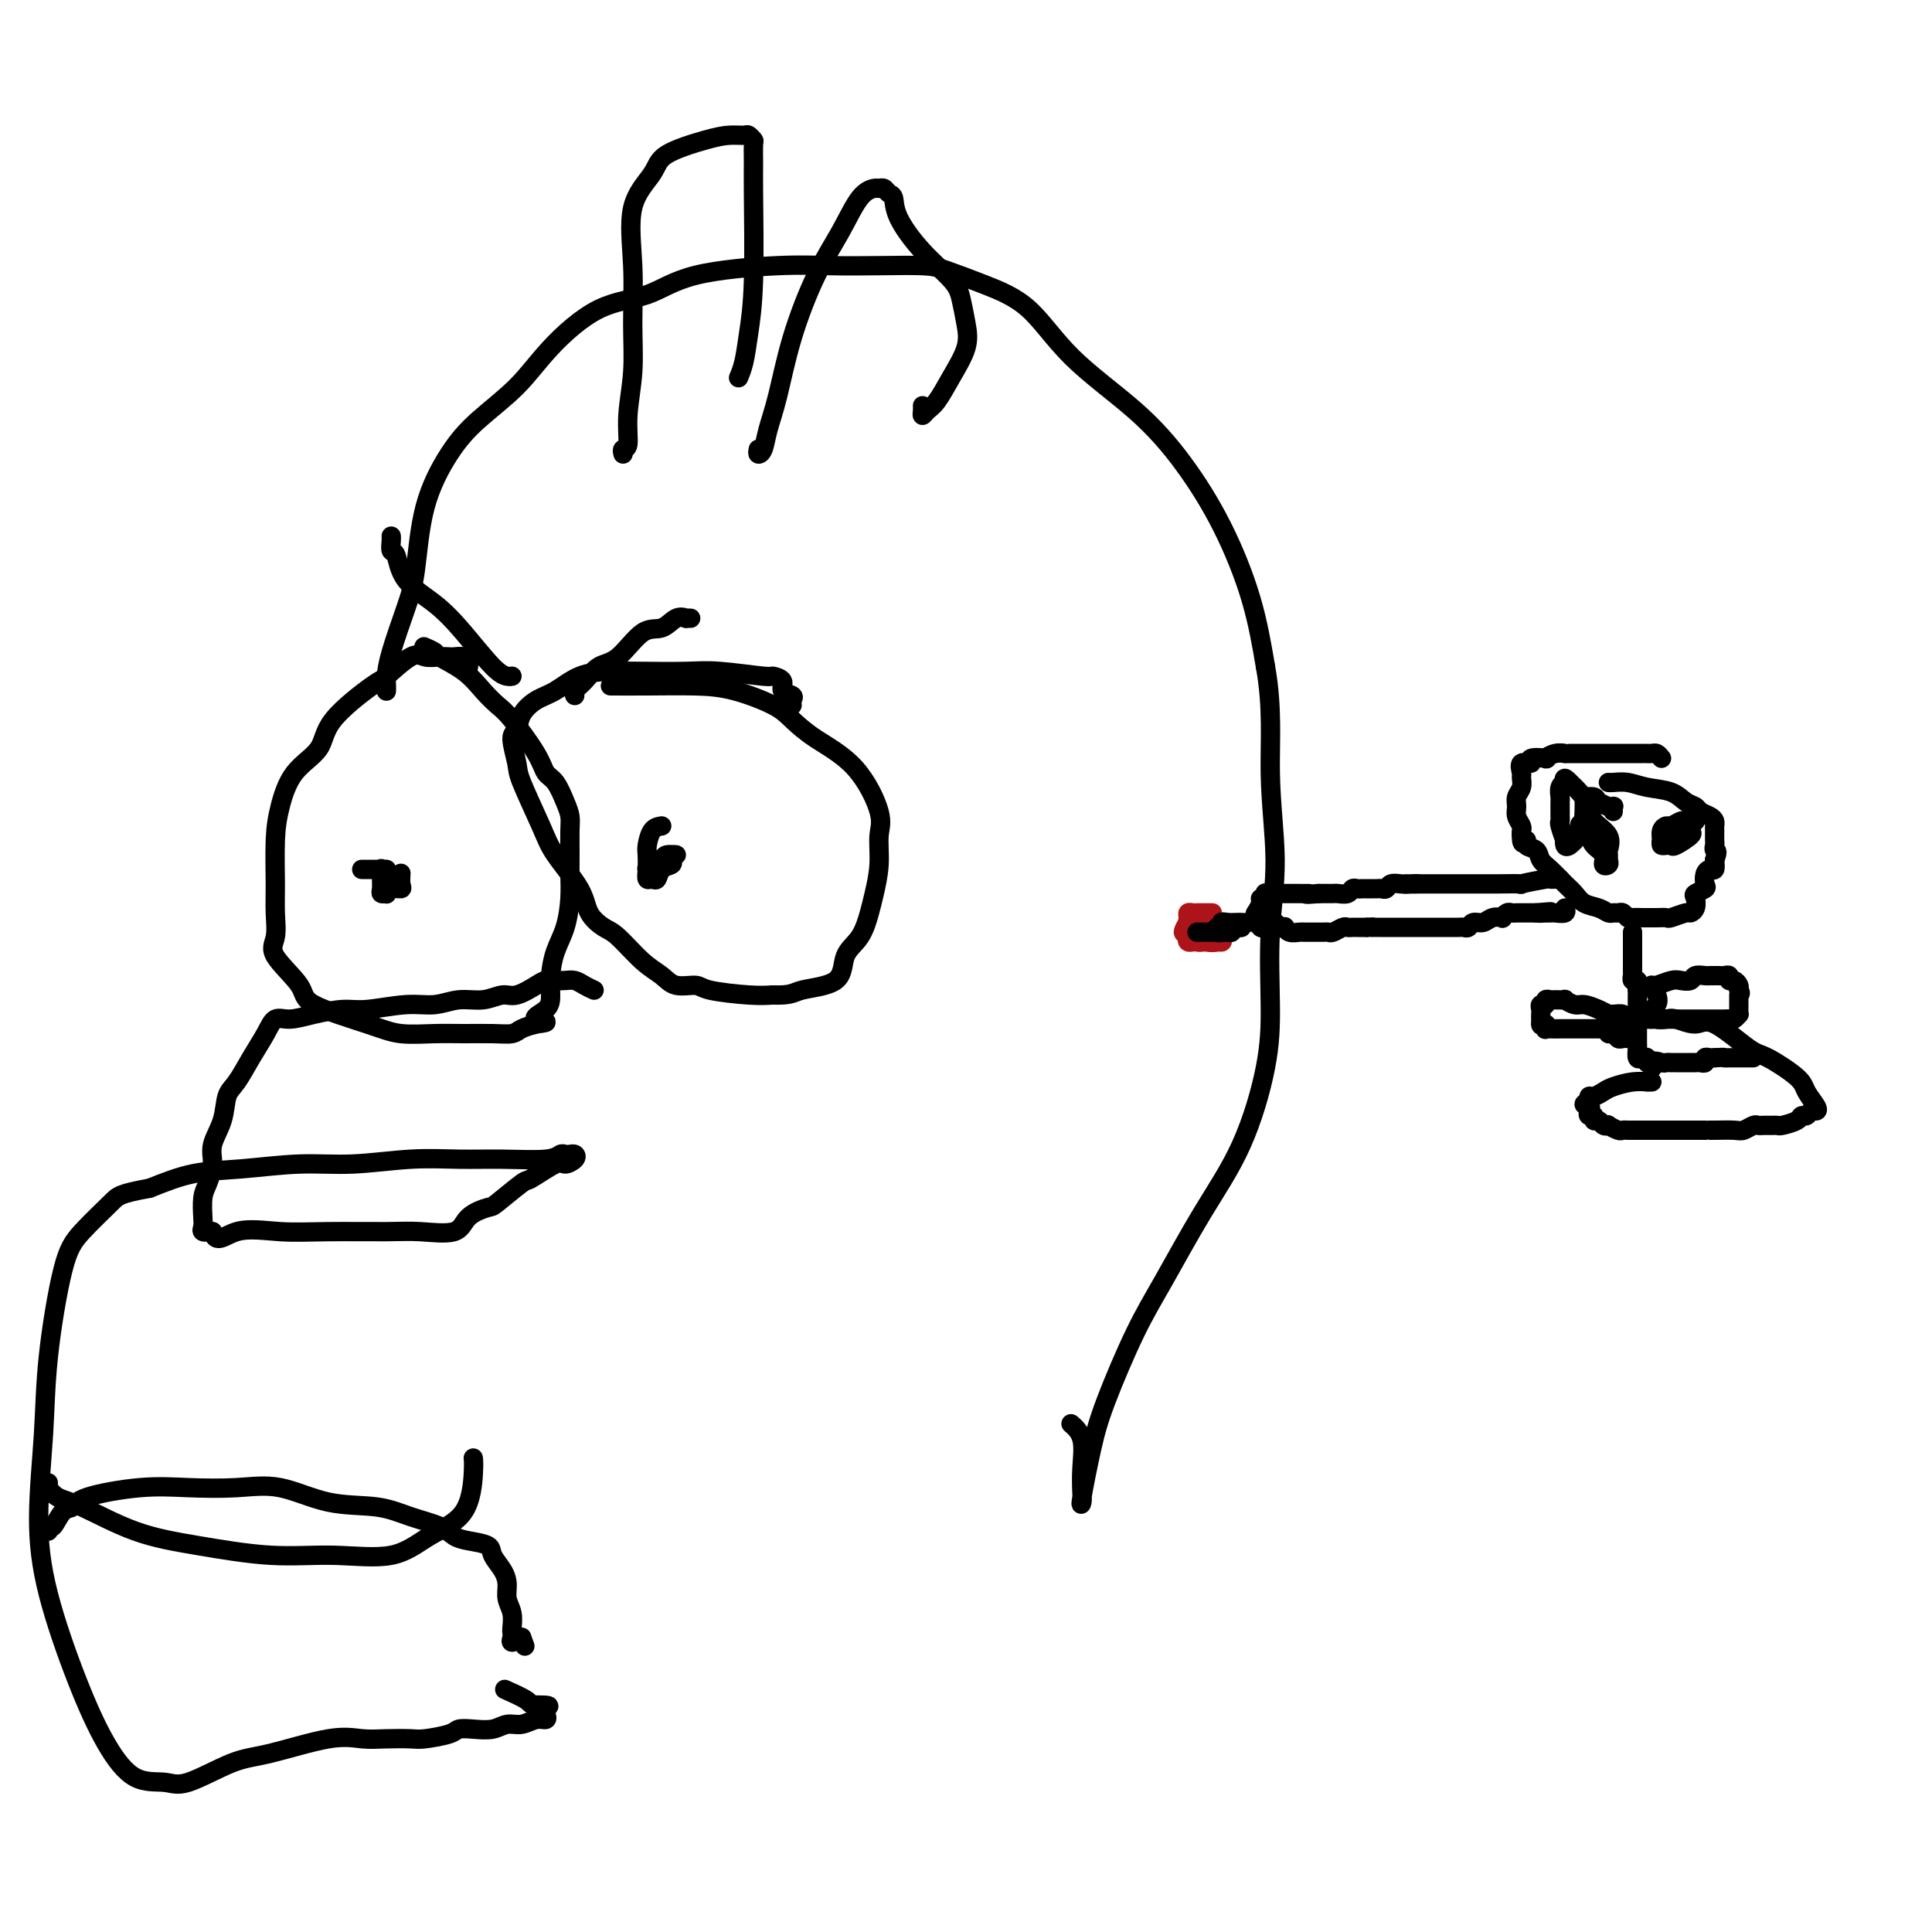 <svg viewBox='0 0 400 400' version='1.1' xmlns='http://www.w3.org/2000/svg' xmlns:xlink='http://www.w3.org/1999/xlink'><g fill='none' stroke='#000000' stroke-width='4' stroke-linecap='round' stroke-linejoin='round'><path d='M97,138c-0.015,0.083 -0.031,0.166 0,0c0.031,-0.166 0.108,-0.581 0,-1c-0.108,-0.419 -0.403,-0.843 -1,-1c-0.597,-0.157 -1.497,-0.046 -2,0c-0.503,0.046 -0.608,0.027 -1,0c-0.392,-0.027 -1.072,-0.062 -2,0c-0.928,0.062 -2.105,0.220 -3,0c-0.895,-0.220 -1.507,-0.818 -3,0c-1.493,0.818 -3.866,3.052 -5,4c-1.134,0.948 -1.028,0.612 -3,2c-1.972,1.388 -6.021,4.502 -8,7c-1.979,2.498 -1.889,4.379 -3,6c-1.111,1.621 -3.422,2.981 -5,5c-1.578,2.019 -2.421,4.697 -3,7c-0.579,2.303 -0.892,4.231 -1,7c-0.108,2.769 -0.011,6.380 0,9c0.011,2.620 -0.066,4.251 0,6c0.066,1.749 0.274,3.616 0,5c-0.274,1.384 -1.031,2.283 0,4c1.031,1.717 3.849,4.250 5,6c1.151,1.750 0.634,2.718 3,4c2.366,1.282 7.616,2.879 11,4c3.384,1.121 4.903,1.765 7,2c2.097,0.235 4.774,0.060 7,0c2.226,-0.060 4.003,-0.005 6,0c1.997,0.005 4.216,-0.040 6,0c1.784,0.040 3.134,0.165 4,0c0.866,-0.165 1.247,-0.618 2,-1c0.753,-0.382 1.876,-0.691 3,-1'/><path d='M111,212c4.227,-0.451 0.795,-0.577 0,-1c-0.795,-0.423 1.047,-1.143 2,-2c0.953,-0.857 1.015,-1.852 1,-3c-0.015,-1.148 -0.109,-2.449 0,-4c0.109,-1.551 0.422,-3.351 1,-5c0.578,-1.649 1.423,-3.148 2,-5c0.577,-1.852 0.887,-4.057 1,-6c0.113,-1.943 0.028,-3.625 0,-5c-0.028,-1.375 0.001,-2.445 0,-4c-0.001,-1.555 -0.031,-3.595 0,-5c0.031,-1.405 0.124,-2.175 0,-3c-0.124,-0.825 -0.466,-1.705 -1,-3c-0.534,-1.295 -1.258,-3.004 -2,-4c-0.742,-0.996 -1.500,-1.280 -2,-2c-0.500,-0.720 -0.743,-1.876 -2,-4c-1.257,-2.124 -3.528,-5.217 -5,-7c-1.472,-1.783 -2.144,-2.256 -3,-3c-0.856,-0.744 -1.897,-1.758 -3,-3c-1.103,-1.242 -2.268,-2.711 -4,-4c-1.732,-1.289 -4.031,-2.397 -5,-3c-0.969,-0.603 -0.607,-0.701 -1,-1c-0.393,-0.299 -1.541,-0.800 -2,-1c-0.459,-0.200 -0.230,-0.100 0,0'/><path d='M164,146c-0.065,-0.326 -0.130,-0.652 0,-1c0.130,-0.348 0.456,-0.719 0,-1c-0.456,-0.281 -1.692,-0.471 -2,-1c-0.308,-0.529 0.313,-1.396 0,-2c-0.313,-0.604 -1.558,-0.946 -2,-1c-0.442,-0.054 -0.080,0.182 -2,0c-1.920,-0.182 -6.123,-0.780 -9,-1c-2.877,-0.220 -4.429,-0.063 -7,0c-2.571,0.063 -6.161,0.033 -9,0c-2.839,-0.033 -4.925,-0.067 -7,0c-2.075,0.067 -4.138,0.235 -6,1c-1.862,0.765 -3.523,2.127 -5,3c-1.477,0.873 -2.770,1.256 -4,2c-1.230,0.744 -2.396,1.849 -3,3c-0.604,1.151 -0.646,2.348 -1,3c-0.354,0.652 -1.020,0.758 -1,2c0.020,1.242 0.727,3.619 1,5c0.273,1.381 0.113,1.766 1,4c0.887,2.234 2.821,6.318 4,9c1.179,2.682 1.601,3.962 3,6c1.399,2.038 3.774,4.836 5,7c1.226,2.164 1.305,3.696 2,5c0.695,1.304 2.008,2.382 3,3c0.992,0.618 1.663,0.778 3,2c1.337,1.222 3.340,3.507 5,5c1.660,1.493 2.979,2.193 4,3c1.021,0.807 1.746,1.719 3,2c1.254,0.281 3.037,-0.069 4,0c0.963,0.069 1.105,0.557 3,1c1.895,0.443 5.541,0.841 8,1c2.459,0.159 3.729,0.080 5,0'/><path d='M160,206c4.050,0.135 4.174,-0.526 6,-1c1.826,-0.474 5.354,-0.761 7,-2c1.646,-1.239 1.412,-3.432 2,-5c0.588,-1.568 1.999,-2.513 3,-4c1.001,-1.487 1.592,-3.516 2,-5c0.408,-1.484 0.633,-2.423 1,-4c0.367,-1.577 0.875,-3.793 1,-6c0.125,-2.207 -0.133,-4.404 0,-6c0.133,-1.596 0.658,-2.590 0,-5c-0.658,-2.410 -2.498,-6.236 -5,-9c-2.502,-2.764 -5.666,-4.468 -8,-6c-2.334,-1.532 -3.840,-2.894 -5,-4c-1.160,-1.106 -1.976,-1.957 -4,-3c-2.024,-1.043 -5.258,-2.280 -8,-3c-2.742,-0.720 -4.993,-0.925 -8,-1c-3.007,-0.075 -6.771,-0.020 -10,0c-3.229,0.020 -5.923,0.006 -7,0c-1.077,-0.006 -0.539,-0.003 0,0'/><path d='M123,205c-0.667,-0.310 -1.334,-0.619 -2,-1c-0.666,-0.381 -1.331,-0.832 -2,-1c-0.669,-0.168 -1.341,-0.051 -2,0c-0.659,0.051 -1.306,0.037 -2,0c-0.694,-0.037 -1.437,-0.097 -2,0c-0.563,0.097 -0.947,0.351 -2,1c-1.053,0.649 -2.777,1.695 -4,2c-1.223,0.305 -1.947,-0.130 -3,0c-1.053,0.130 -2.434,0.823 -4,1c-1.566,0.177 -3.316,-0.164 -5,0c-1.684,0.164 -3.303,0.831 -5,1c-1.697,0.169 -3.472,-0.161 -6,0c-2.528,0.161 -5.808,0.812 -8,1c-2.192,0.188 -3.296,-0.086 -5,0c-1.704,0.086 -4.006,0.531 -6,1c-1.994,0.469 -3.678,0.962 -5,1c-1.322,0.038 -2.281,-0.378 -3,0c-0.719,0.378 -1.200,1.552 -2,3c-0.800,1.448 -1.921,3.171 -3,5c-1.079,1.829 -2.117,3.766 -3,5c-0.883,1.234 -1.613,1.766 -2,3c-0.387,1.234 -0.433,3.172 -1,5c-0.567,1.828 -1.655,3.547 -2,5c-0.345,1.453 0.051,2.641 0,4c-0.051,1.359 -0.551,2.890 -1,4c-0.449,1.110 -0.847,1.800 -1,3c-0.153,1.200 -0.062,2.909 0,4c0.062,1.091 0.094,1.563 0,2c-0.094,0.437 -0.312,0.839 0,1c0.312,0.161 1.156,0.080 2,0'/><path d='M44,255c0.703,2.784 2.460,0.745 5,0c2.540,-0.745 5.864,-0.197 9,0c3.136,0.197 6.084,0.044 10,0c3.916,-0.044 8.801,0.023 12,0c3.199,-0.023 4.713,-0.135 7,0c2.287,0.135 5.349,0.519 7,0c1.651,-0.519 1.892,-1.940 3,-3c1.108,-1.060 3.085,-1.760 4,-2c0.915,-0.240 0.769,-0.021 2,-1c1.231,-0.979 3.840,-3.155 5,-4c1.160,-0.845 0.872,-0.360 2,-1c1.128,-0.640 3.672,-2.406 5,-3c1.328,-0.594 1.439,-0.015 2,0c0.561,0.015 1.573,-0.533 2,-1c0.427,-0.467 0.268,-0.853 0,-1c-0.268,-0.147 -0.645,-0.053 -1,0c-0.355,0.053 -0.688,0.067 -1,0c-0.312,-0.067 -0.601,-0.215 -1,0c-0.399,0.215 -0.907,0.794 -3,1c-2.093,0.206 -5.772,0.040 -9,0c-3.228,-0.040 -6.005,0.045 -9,0c-2.995,-0.045 -6.209,-0.221 -10,0c-3.791,0.221 -8.159,0.838 -12,1c-3.841,0.162 -7.153,-0.132 -11,0c-3.847,0.132 -8.228,0.689 -12,1c-3.772,0.311 -6.935,0.374 -10,1c-3.065,0.626 -6.033,1.813 -9,3'/><path d='M31,246c-6.296,1.155 -6.537,1.542 -8,3c-1.463,1.458 -4.148,3.986 -6,6c-1.852,2.014 -2.872,3.512 -4,8c-1.128,4.488 -2.365,11.966 -3,18c-0.635,6.034 -0.667,10.625 -1,16c-0.333,5.375 -0.965,11.535 -1,17c-0.035,5.465 0.528,10.234 2,16c1.472,5.766 3.852,12.530 6,18c2.148,5.470 4.065,9.648 6,13c1.935,3.352 3.890,5.878 6,7c2.110,1.122 4.377,0.839 6,1c1.623,0.161 2.604,0.765 5,0c2.396,-0.765 6.208,-2.898 9,-4c2.792,-1.102 4.565,-1.171 8,-2c3.435,-0.829 8.531,-2.418 12,-3c3.469,-0.582 5.311,-0.159 7,0c1.689,0.159 3.225,0.053 5,0c1.775,-0.053 3.790,-0.053 5,0c1.210,0.053 1.615,0.159 3,0c1.385,-0.159 3.749,-0.583 5,-1c1.251,-0.417 1.388,-0.829 2,-1c0.612,-0.171 1.700,-0.102 3,0c1.300,0.102 2.811,0.238 4,0c1.189,-0.238 2.057,-0.851 3,-1c0.943,-0.149 1.963,0.167 3,0c1.037,-0.167 2.092,-0.818 3,-1c0.908,-0.182 1.667,0.105 2,0c0.333,-0.105 0.238,-0.601 0,-1c-0.238,-0.399 -0.619,-0.699 -1,-1'/><path d='M112,354c3.544,-1.126 0.404,-0.941 -1,-1c-1.404,-0.059 -1.070,-0.362 -2,-1c-0.930,-0.638 -3.123,-1.611 -4,-2c-0.877,-0.389 -0.439,-0.195 0,0'/><path d='M10,307c-0.143,0.222 -0.286,0.443 0,1c0.286,0.557 1.001,1.449 2,2c0.999,0.551 2.281,0.760 5,2c2.719,1.240 6.875,3.513 11,5c4.125,1.487 8.217,2.190 13,3c4.783,0.810 10.255,1.726 15,2c4.745,0.274 8.764,-0.094 13,0c4.236,0.094 8.690,0.648 12,0c3.310,-0.648 5.475,-2.500 8,-4c2.525,-1.500 5.409,-2.650 7,-5c1.591,-2.350 1.890,-5.902 2,-8c0.110,-2.098 0.031,-2.742 0,-3c-0.031,-0.258 -0.016,-0.129 0,0'/><path d='M80,143c-0.003,0.077 -0.005,0.153 0,0c0.005,-0.153 0.018,-0.536 0,-1c-0.018,-0.464 -0.068,-1.007 0,-2c0.068,-0.993 0.253,-2.434 1,-5c0.747,-2.566 2.054,-6.256 3,-9c0.946,-2.744 1.529,-4.542 2,-8c0.471,-3.458 0.831,-8.578 2,-13c1.169,-4.422 3.148,-8.148 5,-11c1.852,-2.852 3.578,-4.831 6,-7c2.422,-2.169 5.540,-4.528 8,-7c2.460,-2.472 4.262,-5.059 7,-8c2.738,-2.941 6.412,-6.238 10,-8c3.588,-1.762 7.088,-1.989 10,-3c2.912,-1.011 5.234,-2.807 10,-4c4.766,-1.193 11.976,-1.782 17,-2c5.024,-0.218 7.863,-0.064 11,0c3.137,0.064 6.574,0.039 10,0c3.426,-0.039 6.843,-0.090 9,0c2.157,0.090 3.056,0.323 5,1c1.944,0.677 4.933,1.799 8,3c3.067,1.201 6.212,2.481 9,5c2.788,2.519 5.219,6.278 9,10c3.781,3.722 8.914,7.406 13,11c4.086,3.594 7.126,7.097 10,11c2.874,3.903 5.581,8.205 8,13c2.419,4.795 4.548,10.084 6,15c1.452,4.916 2.226,9.458 3,14'/><path d='M262,138c1.542,8.566 0.896,15.483 1,22c0.104,6.517 0.958,12.636 1,18c0.042,5.364 -0.726,9.975 -1,15c-0.274,5.025 -0.053,10.466 0,15c0.053,4.534 -0.062,8.161 -1,13c-0.938,4.839 -2.698,10.890 -5,16c-2.302,5.110 -5.144,9.281 -8,14c-2.856,4.719 -5.725,9.987 -8,14c-2.275,4.013 -3.954,6.771 -6,11c-2.046,4.229 -4.457,9.928 -6,14c-1.543,4.072 -2.218,6.517 -3,10c-0.782,3.483 -1.672,8.003 -2,10c-0.328,1.997 -0.095,1.470 0,1c0.095,-0.470 0.053,-0.883 0,-2c-0.053,-1.117 -0.117,-2.939 0,-5c0.117,-2.061 0.416,-4.363 0,-6c-0.416,-1.637 -1.547,-2.611 -2,-3c-0.453,-0.389 -0.226,-0.195 0,0'/><path d='M129,94c-0.122,-0.435 -0.243,-0.869 0,-1c0.243,-0.131 0.851,0.043 1,-1c0.149,-1.043 -0.160,-3.302 0,-6c0.160,-2.698 0.789,-5.835 1,-9c0.211,-3.165 0.005,-6.359 0,-10c-0.005,-3.641 0.193,-7.728 0,-12c-0.193,-4.272 -0.775,-8.728 0,-12c0.775,-3.272 2.908,-5.360 4,-7c1.092,-1.640 1.143,-2.833 3,-4c1.857,-1.167 5.521,-2.309 8,-3c2.479,-0.691 3.775,-0.931 5,-1c1.225,-0.069 2.381,0.033 3,0c0.619,-0.033 0.702,-0.202 1,0c0.298,0.202 0.813,0.774 1,1c0.187,0.226 0.047,0.106 0,1c-0.047,0.894 -0.001,2.802 0,4c0.001,1.198 -0.042,1.688 0,6c0.042,4.312 0.169,12.448 0,18c-0.169,5.552 -0.633,8.519 -1,11c-0.367,2.481 -0.637,4.476 -1,6c-0.363,1.524 -0.818,2.578 -1,3c-0.182,0.422 -0.091,0.211 0,0'/><path d='M157,93c-0.095,0.452 -0.190,0.903 0,1c0.190,0.097 0.664,-0.162 1,-1c0.336,-0.838 0.533,-2.255 1,-4c0.467,-1.745 1.206,-3.819 2,-7c0.794,-3.181 1.645,-7.469 3,-12c1.355,-4.531 3.213,-9.305 5,-13c1.787,-3.695 3.501,-6.312 5,-9c1.499,-2.688 2.783,-5.449 4,-7c1.217,-1.551 2.368,-1.893 3,-2c0.632,-0.107 0.744,0.019 1,0c0.256,-0.019 0.656,-0.184 1,0c0.344,0.184 0.631,0.717 1,1c0.369,0.283 0.820,0.318 1,1c0.180,0.682 0.090,2.012 1,4c0.910,1.988 2.821,4.634 5,7c2.179,2.366 4.628,4.452 6,6c1.372,1.548 1.668,2.558 2,4c0.332,1.442 0.699,3.317 1,5c0.301,1.683 0.536,3.173 0,5c-0.536,1.827 -1.842,3.989 -3,6c-1.158,2.011 -2.167,3.870 -3,5c-0.833,1.130 -1.491,1.532 -2,2c-0.509,0.468 -0.868,1.002 -1,1c-0.132,-0.002 -0.035,-0.539 0,-1c0.035,-0.461 0.010,-0.846 0,-1c-0.010,-0.154 -0.005,-0.077 0,0'/><path d='M334,168c-0.034,-0.424 -0.069,-0.848 0,-1c0.069,-0.152 0.241,-0.030 0,0c-0.241,0.030 -0.895,-0.030 -1,0c-0.105,0.030 0.340,0.151 0,0c-0.340,-0.151 -1.465,-0.573 -2,-1c-0.535,-0.427 -0.480,-0.858 -1,-1c-0.520,-0.142 -1.616,0.007 -2,0c-0.384,-0.007 -0.057,-0.168 0,1c0.057,1.168 -0.158,3.665 0,5c0.158,1.335 0.687,1.507 1,2c0.313,0.493 0.409,1.306 1,2c0.591,0.694 1.675,1.268 2,2c0.325,0.732 -0.110,1.620 0,2c0.110,0.380 0.764,0.251 1,0c0.236,-0.251 0.052,-0.622 0,-1c-0.052,-0.378 0.026,-0.761 0,-1c-0.026,-0.239 -0.156,-0.333 0,-1c0.156,-0.667 0.600,-1.908 0,-3c-0.600,-1.092 -2.243,-2.035 -3,-3c-0.757,-0.965 -0.627,-1.952 -1,-3c-0.373,-1.048 -1.249,-2.157 -2,-3c-0.751,-0.843 -1.375,-1.422 -2,-2'/><path d='M325,162c-1.480,-1.693 -1.181,-0.426 -1,0c0.181,0.426 0.245,0.012 0,0c-0.245,-0.012 -0.798,0.378 -1,1c-0.202,0.622 -0.054,1.476 0,2c0.054,0.524 0.015,0.718 0,1c-0.015,0.282 -0.005,0.651 0,1c0.005,0.349 0.005,0.680 0,1c-0.005,0.320 -0.015,0.631 0,1c0.015,0.369 0.056,0.796 0,1c-0.056,0.204 -0.209,0.186 0,1c0.209,0.814 0.780,2.461 1,3c0.220,0.539 0.090,-0.031 0,0c-0.090,0.031 -0.140,0.662 0,1c0.140,0.338 0.468,0.382 1,0c0.532,-0.382 1.266,-1.191 2,-2'/><path d='M327,173c0.558,-0.099 -0.046,-1.346 0,-2c0.046,-0.654 0.743,-0.715 1,-1c0.257,-0.285 0.073,-0.796 0,-1c-0.073,-0.204 -0.037,-0.102 0,0'/><path d='M351,170c-0.325,-0.008 -0.650,-0.017 -1,0c-0.350,0.017 -0.725,0.059 -1,0c-0.275,-0.059 -0.452,-0.220 -1,0c-0.548,0.220 -1.468,0.819 -2,1c-0.532,0.181 -0.676,-0.056 -1,0c-0.324,0.056 -0.829,0.407 -1,1c-0.171,0.593 -0.006,1.429 0,2c0.006,0.571 -0.145,0.878 0,1c0.145,0.122 0.585,0.058 1,0c0.415,-0.058 0.805,-0.111 1,0c0.195,0.111 0.195,0.386 1,0c0.805,-0.386 2.415,-1.434 3,-2c0.585,-0.566 0.144,-0.650 0,-1c-0.144,-0.350 0.010,-0.967 0,-1c-0.010,-0.033 -0.185,0.517 -1,1c-0.815,0.483 -2.271,0.900 -3,1c-0.729,0.100 -0.732,-0.118 -1,0c-0.268,0.118 -0.803,0.570 -1,1c-0.197,0.430 -0.056,0.837 0,1c0.056,0.163 0.028,0.081 0,0'/><path d='M344,157c-0.335,-0.423 -0.671,-0.845 -1,-1c-0.329,-0.155 -0.652,-0.041 -1,0c-0.348,0.041 -0.721,0.011 -1,0c-0.279,-0.011 -0.464,-0.003 -1,0c-0.536,0.003 -1.423,0.001 -2,0c-0.577,-0.001 -0.845,-0.000 -1,0c-0.155,0.000 -0.199,0.000 -1,0c-0.801,-0.000 -2.360,-0.000 -3,0c-0.640,0.000 -0.360,0.000 -1,0c-0.640,-0.000 -2.200,-0.000 -3,0c-0.800,0.000 -0.840,0.000 -1,0c-0.160,-0.000 -0.441,-0.001 -1,0c-0.559,0.001 -1.398,0.004 -2,0c-0.602,-0.004 -0.967,-0.015 -1,0c-0.033,0.015 0.267,0.055 0,0c-0.267,-0.055 -1.099,-0.207 -2,0c-0.901,0.207 -1.871,0.771 -2,1c-0.129,0.229 0.582,0.121 0,0c-0.582,-0.121 -2.458,-0.254 -3,0c-0.542,0.254 0.248,0.897 0,1c-0.248,0.103 -1.534,-0.334 -2,0c-0.466,0.334 -0.110,1.441 0,2c0.110,0.559 -0.024,0.572 0,1c0.024,0.428 0.206,1.270 0,2c-0.206,0.730 -0.801,1.347 -1,2c-0.199,0.653 -0.001,1.341 0,2c0.001,0.659 -0.196,1.290 0,2c0.196,0.710 0.783,1.499 1,2c0.217,0.501 0.062,0.715 0,1c-0.062,0.285 -0.031,0.643 0,1'/><path d='M315,173c-0.053,2.650 0.814,1.275 1,1c0.186,-0.275 -0.308,0.549 0,1c0.308,0.451 1.420,0.529 2,1c0.580,0.471 0.630,1.334 1,2c0.370,0.666 1.061,1.134 2,2c0.939,0.866 2.125,2.131 3,3c0.875,0.869 1.439,1.343 2,2c0.561,0.657 1.120,1.497 2,2c0.880,0.503 2.081,0.670 3,1c0.919,0.330 1.556,0.824 2,1c0.444,0.176 0.695,0.033 1,0c0.305,-0.033 0.663,0.044 1,0c0.337,-0.044 0.653,-0.208 1,0c0.347,0.208 0.726,0.788 1,1c0.274,0.212 0.445,0.057 1,0c0.555,-0.057 1.495,-0.014 2,0c0.505,0.014 0.577,-0.000 1,0c0.423,0.000 1.198,0.015 2,0c0.802,-0.015 1.630,-0.058 2,0c0.370,0.058 0.282,0.219 1,0c0.718,-0.219 2.243,-0.818 3,-1c0.757,-0.182 0.746,0.053 1,0c0.254,-0.053 0.772,-0.395 1,-1c0.228,-0.605 0.165,-1.475 0,-2c-0.165,-0.525 -0.434,-0.705 0,-1c0.434,-0.295 1.570,-0.704 2,-1c0.430,-0.296 0.154,-0.477 0,-1c-0.154,-0.523 -0.186,-1.388 0,-2c0.186,-0.612 0.588,-0.973 1,-1c0.412,-0.027 0.832,0.278 1,0c0.168,-0.278 0.084,-1.139 0,-2'/><path d='M355,178c0.928,-2.102 0.249,-1.859 0,-2c-0.249,-0.141 -0.066,-0.668 0,-1c0.066,-0.332 0.016,-0.470 0,-1c-0.016,-0.530 0.003,-1.451 0,-2c-0.003,-0.549 -0.027,-0.725 0,-1c0.027,-0.275 0.107,-0.650 0,-1c-0.107,-0.350 -0.400,-0.675 -1,-1c-0.600,-0.325 -1.507,-0.650 -2,-1c-0.493,-0.350 -0.571,-0.724 -1,-1c-0.429,-0.276 -1.207,-0.452 -2,-1c-0.793,-0.548 -1.600,-1.467 -3,-2c-1.400,-0.533 -3.395,-0.679 -5,-1c-1.605,-0.321 -2.822,-0.818 -4,-1c-1.178,-0.182 -2.317,-0.049 -3,0c-0.683,0.049 -0.909,0.014 -1,0c-0.091,-0.014 -0.045,-0.007 0,0'/><path d='M323,182c-0.297,-0.008 -0.593,-0.016 -1,0c-0.407,0.016 -0.924,0.057 -1,0c-0.076,-0.057 0.290,-0.211 -1,0c-1.290,0.211 -4.237,0.789 -5,1c-0.763,0.211 0.658,0.057 0,0c-0.658,-0.057 -3.396,-0.015 -5,0c-1.604,0.015 -2.074,0.004 -3,0c-0.926,-0.004 -2.306,-0.001 -3,0c-0.694,0.001 -0.700,0.000 -1,0c-0.300,-0.000 -0.892,-0.000 -1,0c-0.108,0.000 0.269,0.000 0,0c-0.269,-0.000 -1.185,-0.000 -2,0c-0.815,0.000 -1.528,0.000 -2,0c-0.472,-0.000 -0.704,-0.000 -1,0c-0.296,0.000 -0.657,0.000 -1,0c-0.343,-0.000 -0.669,-0.000 -1,0c-0.331,0.000 -0.666,0.000 -1,0c-0.334,-0.000 -0.667,-0.000 -1,0'/><path d='M293,183c-4.594,0.154 -1.080,0.040 0,0c1.080,-0.040 -0.274,-0.007 -1,0c-0.726,0.007 -0.825,-0.012 -1,0c-0.175,0.012 -0.428,0.056 -1,0c-0.572,-0.056 -1.464,-0.211 -2,0c-0.536,0.211 -0.717,0.789 -1,1c-0.283,0.211 -0.667,0.057 -1,0c-0.333,-0.057 -0.614,-0.015 -1,0c-0.386,0.015 -0.877,0.004 -1,0c-0.123,-0.004 0.121,-0.002 0,0c-0.121,0.002 -0.609,0.004 -1,0c-0.391,-0.004 -0.686,-0.015 -1,0c-0.314,0.015 -0.647,0.057 -1,0c-0.353,-0.057 -0.724,-0.211 -1,0c-0.276,0.211 -0.455,0.789 -1,1c-0.545,0.211 -1.455,0.057 -2,0c-0.545,-0.057 -0.723,-0.015 -1,0c-0.277,0.015 -0.651,0.004 -1,0c-0.349,-0.004 -0.671,-0.001 -1,0c-0.329,0.001 -0.664,0.001 -1,0'/><path d='M273,185c-3.578,0.309 -2.521,0.083 -2,0c0.521,-0.083 0.508,-0.022 0,0c-0.508,0.022 -1.511,0.006 -2,0c-0.489,-0.006 -0.463,-0.002 -1,0c-0.537,0.002 -1.636,0.001 -2,0c-0.364,-0.001 0.007,-0.001 0,0c-0.007,0.001 -0.393,0.004 -1,0c-0.607,-0.004 -1.435,-0.016 -2,0c-0.565,0.016 -0.868,0.059 -1,0c-0.132,-0.059 -0.091,-0.219 0,0c0.091,0.219 0.234,0.815 0,1c-0.234,0.185 -0.846,-0.043 -1,0c-0.154,0.043 0.151,0.358 0,1c-0.151,0.642 -0.757,1.612 -1,2c-0.243,0.388 -0.121,0.194 0,0'/><path d='M260,189c-0.286,0.576 0.501,0.014 1,0c0.499,-0.014 0.712,0.518 1,1c0.288,0.482 0.651,0.913 1,1c0.349,0.087 0.684,-0.169 1,0c0.316,0.169 0.613,0.763 1,1c0.387,0.237 0.863,0.116 1,0c0.137,-0.116 -0.064,-0.227 0,0c0.064,0.227 0.395,0.793 1,1c0.605,0.207 1.486,0.055 2,0c0.514,-0.055 0.663,-0.015 1,0c0.337,0.015 0.864,0.004 1,0c0.136,-0.004 -0.118,-0.001 0,0c0.118,0.001 0.608,0.001 1,0c0.392,-0.001 0.686,-0.004 1,0c0.314,0.004 0.647,0.015 1,0c0.353,-0.015 0.724,-0.057 1,0c0.276,0.057 0.455,0.211 1,0c0.545,-0.211 1.455,-0.789 2,-1c0.545,-0.211 0.723,-0.057 1,0c0.277,0.057 0.651,0.015 1,0c0.349,-0.015 0.671,-0.004 1,0c0.329,0.004 0.665,0.001 1,0c0.335,-0.001 0.667,-0.001 1,0'/><path d='M283,192c2.419,-0.155 1.467,-0.041 1,0c-0.467,0.041 -0.449,0.011 0,0c0.449,-0.011 1.327,-0.003 2,0c0.673,0.003 1.140,0.001 2,0c0.860,-0.001 2.114,-0.000 3,0c0.886,0.000 1.403,0.000 2,0c0.597,-0.000 1.273,-0.000 2,0c0.727,0.000 1.504,-0.000 2,0c0.496,0.000 0.710,0.000 1,0c0.290,-0.000 0.655,-0.000 1,0c0.345,0.000 0.670,0.001 1,0c0.330,-0.001 0.665,-0.004 1,0c0.335,0.004 0.670,0.016 1,0c0.330,-0.016 0.654,-0.061 1,0c0.346,0.061 0.713,0.226 1,0c0.287,-0.226 0.493,-0.844 1,-1c0.507,-0.156 1.316,0.151 2,0c0.684,-0.151 1.244,-0.758 2,-1c0.756,-0.242 1.708,-0.117 2,0c0.292,0.117 -0.075,0.228 0,0c0.075,-0.228 0.594,-0.793 1,-1c0.406,-0.207 0.700,-0.055 1,0c0.300,0.055 0.605,0.015 1,0c0.395,-0.015 0.879,-0.004 1,0c0.121,0.004 -0.122,0.001 0,0c0.122,-0.001 0.610,-0.000 1,0c0.390,0.000 0.683,0.000 1,0c0.317,-0.000 0.659,-0.000 1,0'/><path d='M318,189c5.577,-0.464 2.018,-0.125 1,0c-1.018,0.125 0.505,0.034 1,0c0.495,-0.034 -0.039,-0.013 0,0c0.039,0.013 0.651,0.017 1,0c0.349,-0.017 0.434,-0.056 1,0c0.566,0.056 1.614,0.207 2,0c0.386,-0.207 0.110,-0.774 0,-1c-0.110,-0.226 -0.055,-0.113 0,0'/><path d='M338,193c-0.000,0.331 -0.000,0.661 0,1c0.000,0.339 0.000,0.686 0,1c-0.000,0.314 -0.000,0.595 0,1c0.000,0.405 0.000,0.934 0,1c-0.000,0.066 -0.000,-0.332 0,0c0.000,0.332 0.000,1.394 0,2c-0.000,0.606 -0.001,0.755 0,1c0.001,0.245 0.004,0.587 0,1c-0.004,0.413 -0.015,0.898 0,1c0.015,0.102 0.057,-0.180 0,0c-0.057,0.180 -0.211,0.821 0,1c0.211,0.179 0.788,-0.106 1,0c0.212,0.106 0.061,0.602 0,1c-0.061,0.398 -0.030,0.699 0,1'/><path d='M339,205c0.155,2.108 0.041,1.377 0,1c-0.041,-0.377 -0.011,-0.399 0,0c0.011,0.399 0.003,1.220 0,2c-0.003,0.780 -0.001,1.518 0,2c0.001,0.482 0.000,0.706 0,1c-0.000,0.294 -0.000,0.656 0,1c0.000,0.344 0.000,0.668 0,1c-0.000,0.332 -0.001,0.671 0,1c0.001,0.329 0.003,0.649 0,1c-0.003,0.351 -0.011,0.734 0,1c0.011,0.266 0.041,0.415 0,1c-0.041,0.585 -0.152,1.607 0,2c0.152,0.393 0.566,0.157 1,0c0.434,-0.157 0.886,-0.235 1,0c0.114,0.235 -0.110,0.781 0,1c0.110,0.219 0.555,0.109 1,0'/><path d='M342,220c0.354,2.321 -0.260,0.622 0,0c0.260,-0.622 1.393,-0.167 2,0c0.607,0.167 0.688,0.045 1,0c0.312,-0.045 0.856,-0.012 1,0c0.144,0.012 -0.111,0.003 0,0c0.111,-0.003 0.589,-0.001 1,0c0.411,0.001 0.754,-0.000 1,0c0.246,0.000 0.396,0.001 1,0c0.604,-0.001 1.664,-0.004 2,0c0.336,0.004 -0.051,0.015 0,0c0.051,-0.015 0.539,-0.057 1,0c0.461,0.057 0.894,0.211 1,0c0.106,-0.211 -0.116,-0.789 0,-1c0.116,-0.211 0.570,-0.057 1,0c0.430,0.057 0.837,0.016 1,0c0.163,-0.016 0.081,-0.008 0,0'/><path d='M355,219c2.415,-0.155 1.953,-0.041 2,0c0.047,0.041 0.604,0.011 1,0c0.396,-0.011 0.631,-0.003 1,0c0.369,0.003 0.873,0.001 1,0c0.127,-0.001 -0.123,-0.000 0,0c0.123,0.000 0.621,0.000 1,0c0.379,-0.000 0.641,-0.000 1,0c0.359,0.000 0.817,0.000 1,0c0.183,-0.000 0.092,-0.000 0,0'/><path d='M342,204c-0.034,-0.030 -0.069,-0.060 0,0c0.069,0.060 0.241,0.208 1,0c0.759,-0.208 2.105,-0.774 3,-1c0.895,-0.226 1.339,-0.113 2,0c0.661,0.113 1.540,0.226 2,0c0.460,-0.226 0.501,-0.793 1,-1c0.499,-0.207 1.457,-0.056 2,0c0.543,0.056 0.670,0.015 1,0c0.330,-0.015 0.863,-0.005 1,0c0.137,0.005 -0.122,0.005 0,0c0.122,-0.005 0.624,-0.016 1,0c0.376,0.016 0.626,0.060 1,0c0.374,-0.060 0.871,-0.223 1,0c0.129,0.223 -0.110,0.833 0,1c0.110,0.167 0.568,-0.109 1,0c0.432,0.109 0.838,0.603 1,1c0.162,0.397 0.081,0.699 0,1'/><path d='M360,205c0.619,0.687 0.166,0.905 0,1c-0.166,0.095 -0.044,0.067 0,0c0.044,-0.067 0.012,-0.171 0,0c-0.012,0.171 -0.002,0.619 0,1c0.002,0.381 -0.002,0.694 0,1c0.002,0.306 0.011,0.604 0,1c-0.011,0.396 -0.043,0.891 0,1c0.043,0.109 0.161,-0.167 0,0c-0.161,0.167 -0.602,0.777 -1,1c-0.398,0.223 -0.754,0.060 -1,0c-0.246,-0.060 -0.383,-0.016 -1,0c-0.617,0.016 -1.713,0.004 -2,0c-0.287,-0.004 0.235,-0.001 0,0c-0.235,0.001 -1.229,0.000 -2,0c-0.771,-0.000 -1.320,-0.000 -2,0c-0.680,0.000 -1.492,0.000 -2,0c-0.508,-0.000 -0.712,-0.000 -1,0c-0.288,0.000 -0.659,0.000 -1,0c-0.341,-0.000 -0.652,-0.000 -1,0c-0.348,0.000 -0.732,0.000 -1,0c-0.268,-0.000 -0.418,-0.000 -1,0c-0.582,0.000 -1.595,0.000 -2,0c-0.405,-0.000 -0.203,-0.000 0,0'/><path d='M342,211c-3.083,0.000 -2.292,0.000 -2,0c0.292,0.000 0.083,0.000 0,0c-0.083,-0.000 -0.042,0.000 0,0'/><path d='M337,211c-0.474,0.114 -0.949,0.227 -1,0c-0.051,-0.227 0.321,-0.796 0,-1c-0.321,-0.204 -1.336,-0.045 -2,0c-0.664,0.045 -0.978,-0.025 -1,0c-0.022,0.025 0.249,0.147 0,0c-0.249,-0.147 -1.017,-0.561 -2,-1c-0.983,-0.439 -2.179,-0.902 -3,-1c-0.821,-0.098 -1.266,0.170 -2,0c-0.734,-0.170 -1.756,-0.779 -2,-1c-0.244,-0.221 0.289,-0.055 0,0c-0.289,0.055 -1.402,-0.000 -2,0c-0.598,0.000 -0.682,0.056 -1,0c-0.318,-0.056 -0.870,-0.222 -1,0c-0.130,0.222 0.161,0.834 0,1c-0.161,0.166 -0.775,-0.114 -1,0c-0.225,0.114 -0.060,0.622 0,1c0.060,0.378 0.016,0.627 0,1c-0.016,0.373 -0.004,0.870 0,1c0.004,0.130 0.001,-0.106 0,0c-0.001,0.106 -0.001,0.553 0,1'/><path d='M319,212c-0.085,0.713 0.702,-0.005 1,0c0.298,0.005 0.106,0.733 0,1c-0.106,0.267 -0.127,0.071 0,0c0.127,-0.071 0.401,-0.019 1,0c0.599,0.019 1.524,0.005 2,0c0.476,-0.005 0.505,-0.001 1,0c0.495,0.001 1.456,0.000 2,0c0.544,-0.000 0.671,-0.000 1,0c0.329,0.000 0.862,-0.000 1,0c0.138,0.000 -0.118,0.000 0,0c0.118,-0.000 0.610,-0.001 1,0c0.390,0.001 0.678,0.004 1,0c0.322,-0.004 0.678,-0.016 1,0c0.322,0.016 0.611,0.061 1,0c0.389,-0.061 0.877,-0.226 1,0c0.123,0.226 -0.121,0.845 0,1c0.121,0.155 0.607,-0.155 1,0c0.393,0.155 0.694,0.773 1,1c0.306,0.227 0.618,0.061 1,0c0.382,-0.061 0.834,-0.016 1,0c0.166,0.016 0.048,0.005 0,0c-0.048,-0.005 -0.024,-0.002 0,0'/><path d='M342,224c-0.485,-0.007 -0.969,-0.013 -1,0c-0.031,0.013 0.392,0.046 0,0c-0.392,-0.046 -1.597,-0.171 -3,0c-1.403,0.171 -3.003,0.638 -4,1c-0.997,0.362 -1.392,0.619 -2,1c-0.608,0.381 -1.431,0.886 -2,1c-0.569,0.114 -0.884,-0.162 -1,0c-0.116,0.162 -0.033,0.760 0,1c0.033,0.240 0.017,0.120 0,0'/><path d='M329,228c-2.016,0.802 -0.555,0.807 0,1c0.555,0.193 0.204,0.572 0,1c-0.204,0.428 -0.262,0.903 0,1c0.262,0.097 0.845,-0.184 1,0c0.155,0.184 -0.118,0.833 0,1c0.118,0.167 0.627,-0.148 1,0c0.373,0.148 0.610,0.758 1,1c0.390,0.242 0.931,0.118 1,0c0.069,-0.118 -0.336,-0.228 0,0c0.336,0.228 1.414,0.793 2,1c0.586,0.207 0.682,0.055 1,0c0.318,-0.055 0.859,-0.015 1,0c0.141,0.015 -0.117,0.004 0,0c0.117,-0.004 0.609,-0.001 1,0c0.391,0.001 0.682,0.000 1,0c0.318,-0.000 0.663,-0.000 1,0c0.337,0.000 0.668,0.000 1,0c0.332,-0.000 0.667,-0.000 1,0c0.333,0.000 0.665,0.000 1,0c0.335,-0.000 0.675,-0.000 1,0c0.325,0.000 0.637,0.000 1,0c0.363,-0.000 0.778,-0.000 1,0c0.222,0.000 0.252,0.000 1,0c0.748,-0.000 2.214,-0.000 3,0c0.786,0.000 0.893,0.000 1,0'/><path d='M351,234c2.865,-0.001 2.028,-0.004 2,0c-0.028,0.004 0.752,0.015 2,0c1.248,-0.015 2.964,-0.057 4,0c1.036,0.057 1.391,0.211 2,0c0.609,-0.211 1.472,-0.789 2,-1c0.528,-0.211 0.719,-0.057 1,0c0.281,0.057 0.651,0.016 1,0c0.349,-0.016 0.679,-0.007 1,0c0.321,0.007 0.635,0.012 1,0c0.365,-0.012 0.780,-0.041 1,0c0.220,0.041 0.244,0.151 1,0c0.756,-0.151 2.244,-0.562 3,-1c0.756,-0.438 0.779,-0.903 1,-1c0.221,-0.097 0.641,0.175 1,0c0.359,-0.175 0.658,-0.797 1,-1c0.342,-0.203 0.726,0.012 1,0c0.274,-0.012 0.436,-0.251 0,-1c-0.436,-0.749 -1.471,-2.010 -2,-3c-0.529,-0.990 -0.552,-1.711 -2,-3c-1.448,-1.289 -4.321,-3.148 -6,-4c-1.679,-0.852 -2.165,-0.698 -4,-2c-1.835,-1.302 -5.021,-4.061 -7,-5c-1.979,-0.939 -2.751,-0.058 -4,0c-1.249,0.058 -2.974,-0.706 -4,-1c-1.026,-0.294 -1.353,-0.118 -2,0c-0.647,0.118 -1.613,0.176 -2,0c-0.387,-0.176 -0.193,-0.588 0,-1'/><path d='M343,210c-1.857,-0.643 -0.500,-1.250 0,-2c0.500,-0.750 0.143,-1.643 0,-2c-0.143,-0.357 -0.071,-0.179 0,0'/></g>
<g fill='none' stroke='#AD1419' stroke-width='4' stroke-linecap='round' stroke-linejoin='round'><path d='M251,189c-0.334,-0.000 -0.668,-0.001 -1,0c-0.332,0.001 -0.663,0.003 -1,0c-0.337,-0.003 -0.679,-0.011 -1,0c-0.321,0.011 -0.619,0.041 -1,0c-0.381,-0.041 -0.843,-0.154 -1,0c-0.157,0.154 -0.007,0.575 0,1c0.007,0.425 -0.128,0.854 0,1c0.128,0.146 0.519,0.010 1,0c0.481,-0.010 1.054,0.105 1,0c-0.054,-0.105 -0.733,-0.431 -1,0c-0.267,0.431 -0.121,1.618 0,2c0.121,0.382 0.217,-0.041 0,0c-0.217,0.041 -0.746,0.547 -1,1c-0.254,0.453 -0.234,0.853 0,1c0.234,0.147 0.681,0.039 1,0c0.319,-0.039 0.509,-0.011 1,0c0.491,0.011 1.283,0.003 2,0c0.717,-0.003 1.358,-0.002 2,0'/><path d='M252,195c1.154,-0.006 1.039,-0.520 1,-1c-0.039,-0.480 -0.002,-0.928 0,-1c0.002,-0.072 -0.031,0.230 0,0c0.031,-0.230 0.128,-0.991 0,-1c-0.128,-0.009 -0.479,0.733 -1,1c-0.521,0.267 -1.211,0.058 -2,0c-0.789,-0.058 -1.675,0.036 -2,0c-0.325,-0.036 -0.087,-0.202 0,0c0.087,0.202 0.025,0.772 0,1c-0.025,0.228 -0.012,0.114 0,0'/><path d='M248,192c-0.025,-0.418 -0.050,-0.837 0,-1c0.050,-0.163 0.174,-0.072 0,0c-0.174,0.072 -0.646,0.124 -1,0c-0.354,-0.124 -0.588,-0.424 -1,0c-0.412,0.424 -1.000,1.573 -1,2c0.000,0.427 0.588,0.132 1,0c0.412,-0.132 0.646,-0.103 1,0c0.354,0.103 0.827,0.279 1,0c0.173,-0.279 0.046,-1.013 0,-1c-0.046,0.013 -0.009,0.774 0,1c0.009,0.226 -0.009,-0.083 0,0c0.009,0.083 0.044,0.558 0,1c-0.044,0.442 -0.166,0.850 0,1c0.166,0.150 0.619,0.043 1,0c0.381,-0.043 0.691,-0.021 1,0'/><path d='M250,195c1.166,0.298 1.580,0.044 2,0c0.420,-0.044 0.844,0.122 1,0c0.156,-0.122 0.042,-0.533 0,-1c-0.042,-0.467 -0.012,-0.990 0,-1c0.012,-0.010 0.005,0.495 0,1c-0.005,0.505 -0.010,1.011 0,1c0.010,-0.011 0.033,-0.539 0,-1c-0.033,-0.461 -0.124,-0.856 0,-1c0.124,-0.144 0.461,-0.039 0,0c-0.461,0.039 -1.722,0.010 -2,0c-0.278,-0.010 0.425,-0.003 1,0c0.575,0.003 1.021,0.001 1,0c-0.021,-0.001 -0.511,-0.000 -1,0'/><path d='M252,193c-0.101,-0.294 -1.355,-0.030 -2,0c-0.645,0.030 -0.681,-0.173 -1,0c-0.319,0.173 -0.922,0.722 -1,1c-0.078,0.278 0.368,0.285 1,0c0.632,-0.285 1.451,-0.861 2,-1c0.549,-0.139 0.828,0.159 1,0c0.172,-0.159 0.239,-0.773 0,-1c-0.239,-0.227 -0.782,-0.065 -1,0c-0.218,0.065 -0.109,0.032 0,0'/></g>
<g fill='none' stroke='#000000' stroke-width='4' stroke-linecap='round' stroke-linejoin='round'><path d='M262,192c-0.363,0.113 -0.726,0.226 -1,0c-0.274,-0.226 -0.458,-0.792 -1,-1c-0.542,-0.208 -1.442,-0.057 -2,0c-0.558,0.057 -0.776,0.019 -1,0c-0.224,-0.019 -0.456,-0.020 -1,0c-0.544,0.020 -1.401,0.062 -2,0c-0.599,-0.062 -0.941,-0.227 -1,0c-0.059,0.227 0.166,0.845 0,1c-0.166,0.155 -0.721,-0.155 -1,0c-0.279,0.155 -0.281,0.774 0,1c0.281,0.226 0.846,0.058 1,0c0.154,-0.058 -0.103,-0.005 0,0c0.103,0.005 0.566,-0.037 1,0c0.434,0.037 0.838,0.153 1,0c0.162,-0.153 0.081,-0.577 0,-1'/><path d='M255,192c0.298,-0.386 -0.458,-0.849 -1,-1c-0.542,-0.151 -0.870,0.012 -1,0c-0.130,-0.012 -0.060,-0.199 0,0c0.060,0.199 0.111,0.785 0,1c-0.111,0.215 -0.383,0.057 0,0c0.383,-0.057 1.422,-0.015 2,0c0.578,0.015 0.694,0.004 1,0c0.306,-0.004 0.802,-0.001 1,0c0.198,0.001 0.099,0.001 0,0'/><path d='M257,192c-0.216,0.000 -0.432,0.000 -1,0c-0.568,-0.000 -1.488,-0.000 -2,0c-0.512,0.000 -0.616,0.000 -1,0c-0.384,-0.000 -1.049,-0.001 -1,0c0.049,0.001 0.811,0.003 1,0c0.189,-0.003 -0.197,-0.011 0,0c0.197,0.011 0.976,0.041 1,0c0.024,-0.041 -0.707,-0.155 -1,0c-0.293,0.155 -0.146,0.577 0,1'/><path d='M253,193c-0.582,0.155 -0.037,0.041 0,0c0.037,-0.041 -0.433,-0.011 -1,0c-0.567,0.011 -1.229,0.003 -2,0c-0.771,-0.003 -1.649,-0.001 -2,0c-0.351,0.001 -0.176,0.000 0,0'/><path d='M137,171c-0.732,0.124 -1.465,0.247 -2,1c-0.535,0.753 -0.873,2.135 -1,3c-0.127,0.865 -0.045,1.214 0,2c0.045,0.786 0.052,2.008 0,3c-0.052,0.992 -0.164,1.755 0,2c0.164,0.245 0.605,-0.028 1,0c0.395,0.028 0.745,0.358 1,0c0.255,-0.358 0.414,-1.402 1,-2c0.586,-0.598 1.600,-0.750 2,-1c0.400,-0.250 0.186,-0.600 0,-1c-0.186,-0.400 -0.343,-0.851 0,-1c0.343,-0.149 1.186,0.002 1,0c-0.186,-0.002 -1.401,-0.158 -2,0c-0.599,0.158 -0.581,0.632 -1,1c-0.419,0.368 -1.275,0.632 -2,1c-0.725,0.368 -1.318,0.841 -1,1c0.318,0.159 1.547,0.004 2,0c0.453,-0.004 0.129,0.142 0,0c-0.129,-0.142 -0.065,-0.571 0,-1'/><path d='M136,179c-0.500,0.000 -0.250,0.000 0,0'/><path d='M75,180c-0.096,-0.000 -0.193,-0.000 0,0c0.193,0.000 0.675,0.000 1,0c0.325,-0.000 0.494,-0.002 1,0c0.506,0.002 1.351,0.006 2,0c0.649,-0.006 1.102,-0.023 1,0c-0.102,0.023 -0.761,0.087 -1,0c-0.239,-0.087 -0.060,-0.325 0,0c0.060,0.325 0.002,1.212 0,2c-0.002,0.788 0.054,1.475 0,2c-0.054,0.525 -0.217,0.887 0,1c0.217,0.113 0.815,-0.024 1,0c0.185,0.024 -0.041,0.209 0,0c0.041,-0.209 0.351,-0.813 1,-1c0.649,-0.187 1.638,0.043 2,0c0.362,-0.043 0.097,-0.358 0,-1c-0.097,-0.642 -0.028,-1.612 0,-2c0.028,-0.388 0.014,-0.194 0,0'/><path d='M10,317c-0.067,-0.509 -0.135,-1.018 0,-1c0.135,0.018 0.472,0.561 1,0c0.528,-0.561 1.245,-2.228 2,-3c0.755,-0.772 1.546,-0.651 2,-1c0.454,-0.349 0.571,-1.168 3,-2c2.429,-0.832 7.170,-1.676 11,-2c3.830,-0.324 6.750,-0.127 10,0c3.250,0.127 6.832,0.184 10,0c3.168,-0.184 5.923,-0.608 9,0c3.077,0.608 6.476,2.246 10,3c3.524,0.754 7.172,0.622 10,1c2.828,0.378 4.835,1.267 7,2c2.165,0.733 4.487,1.312 6,2c1.513,0.688 2.216,1.486 3,2c0.784,0.514 1.650,0.745 3,1c1.350,0.255 3.184,0.532 4,1c0.816,0.468 0.615,1.125 1,2c0.385,0.875 1.357,1.968 2,3c0.643,1.032 0.957,2.003 1,3c0.043,0.997 -0.184,2.021 0,3c0.184,0.979 0.780,1.913 1,3c0.220,1.087 0.064,2.327 0,3c-0.064,0.673 -0.038,0.778 0,1c0.038,0.222 0.087,0.560 0,1c-0.087,0.440 -0.311,0.983 0,1c0.311,0.017 1.155,-0.491 2,-1'/><path d='M108,339c1.167,3.167 0.583,1.583 0,0'/><path d='M81,111c0.024,0.194 0.049,0.388 0,1c-0.049,0.612 -0.171,1.640 0,2c0.171,0.360 0.636,0.050 1,1c0.364,0.950 0.626,3.158 2,5c1.374,1.842 3.860,3.317 6,5c2.140,1.683 3.932,3.575 6,6c2.068,2.425 4.410,5.382 6,7c1.590,1.618 2.428,1.897 3,2c0.572,0.103 0.878,0.029 1,0c0.122,-0.029 0.061,-0.015 0,0'/><path d='M143,128c-0.465,-0.017 -0.931,-0.034 -1,0c-0.069,0.034 0.257,0.118 0,0c-0.257,-0.118 -1.097,-0.437 -2,0c-0.903,0.437 -1.869,1.629 -3,2c-1.131,0.371 -2.426,-0.080 -4,1c-1.574,1.080 -3.427,3.691 -5,5c-1.573,1.309 -2.866,1.318 -4,2c-1.134,0.682 -2.108,2.039 -3,3c-0.892,0.961 -1.702,1.528 -2,2c-0.298,0.472 -0.085,0.849 0,1c0.085,0.151 0.043,0.075 0,0'/></g>
</svg>